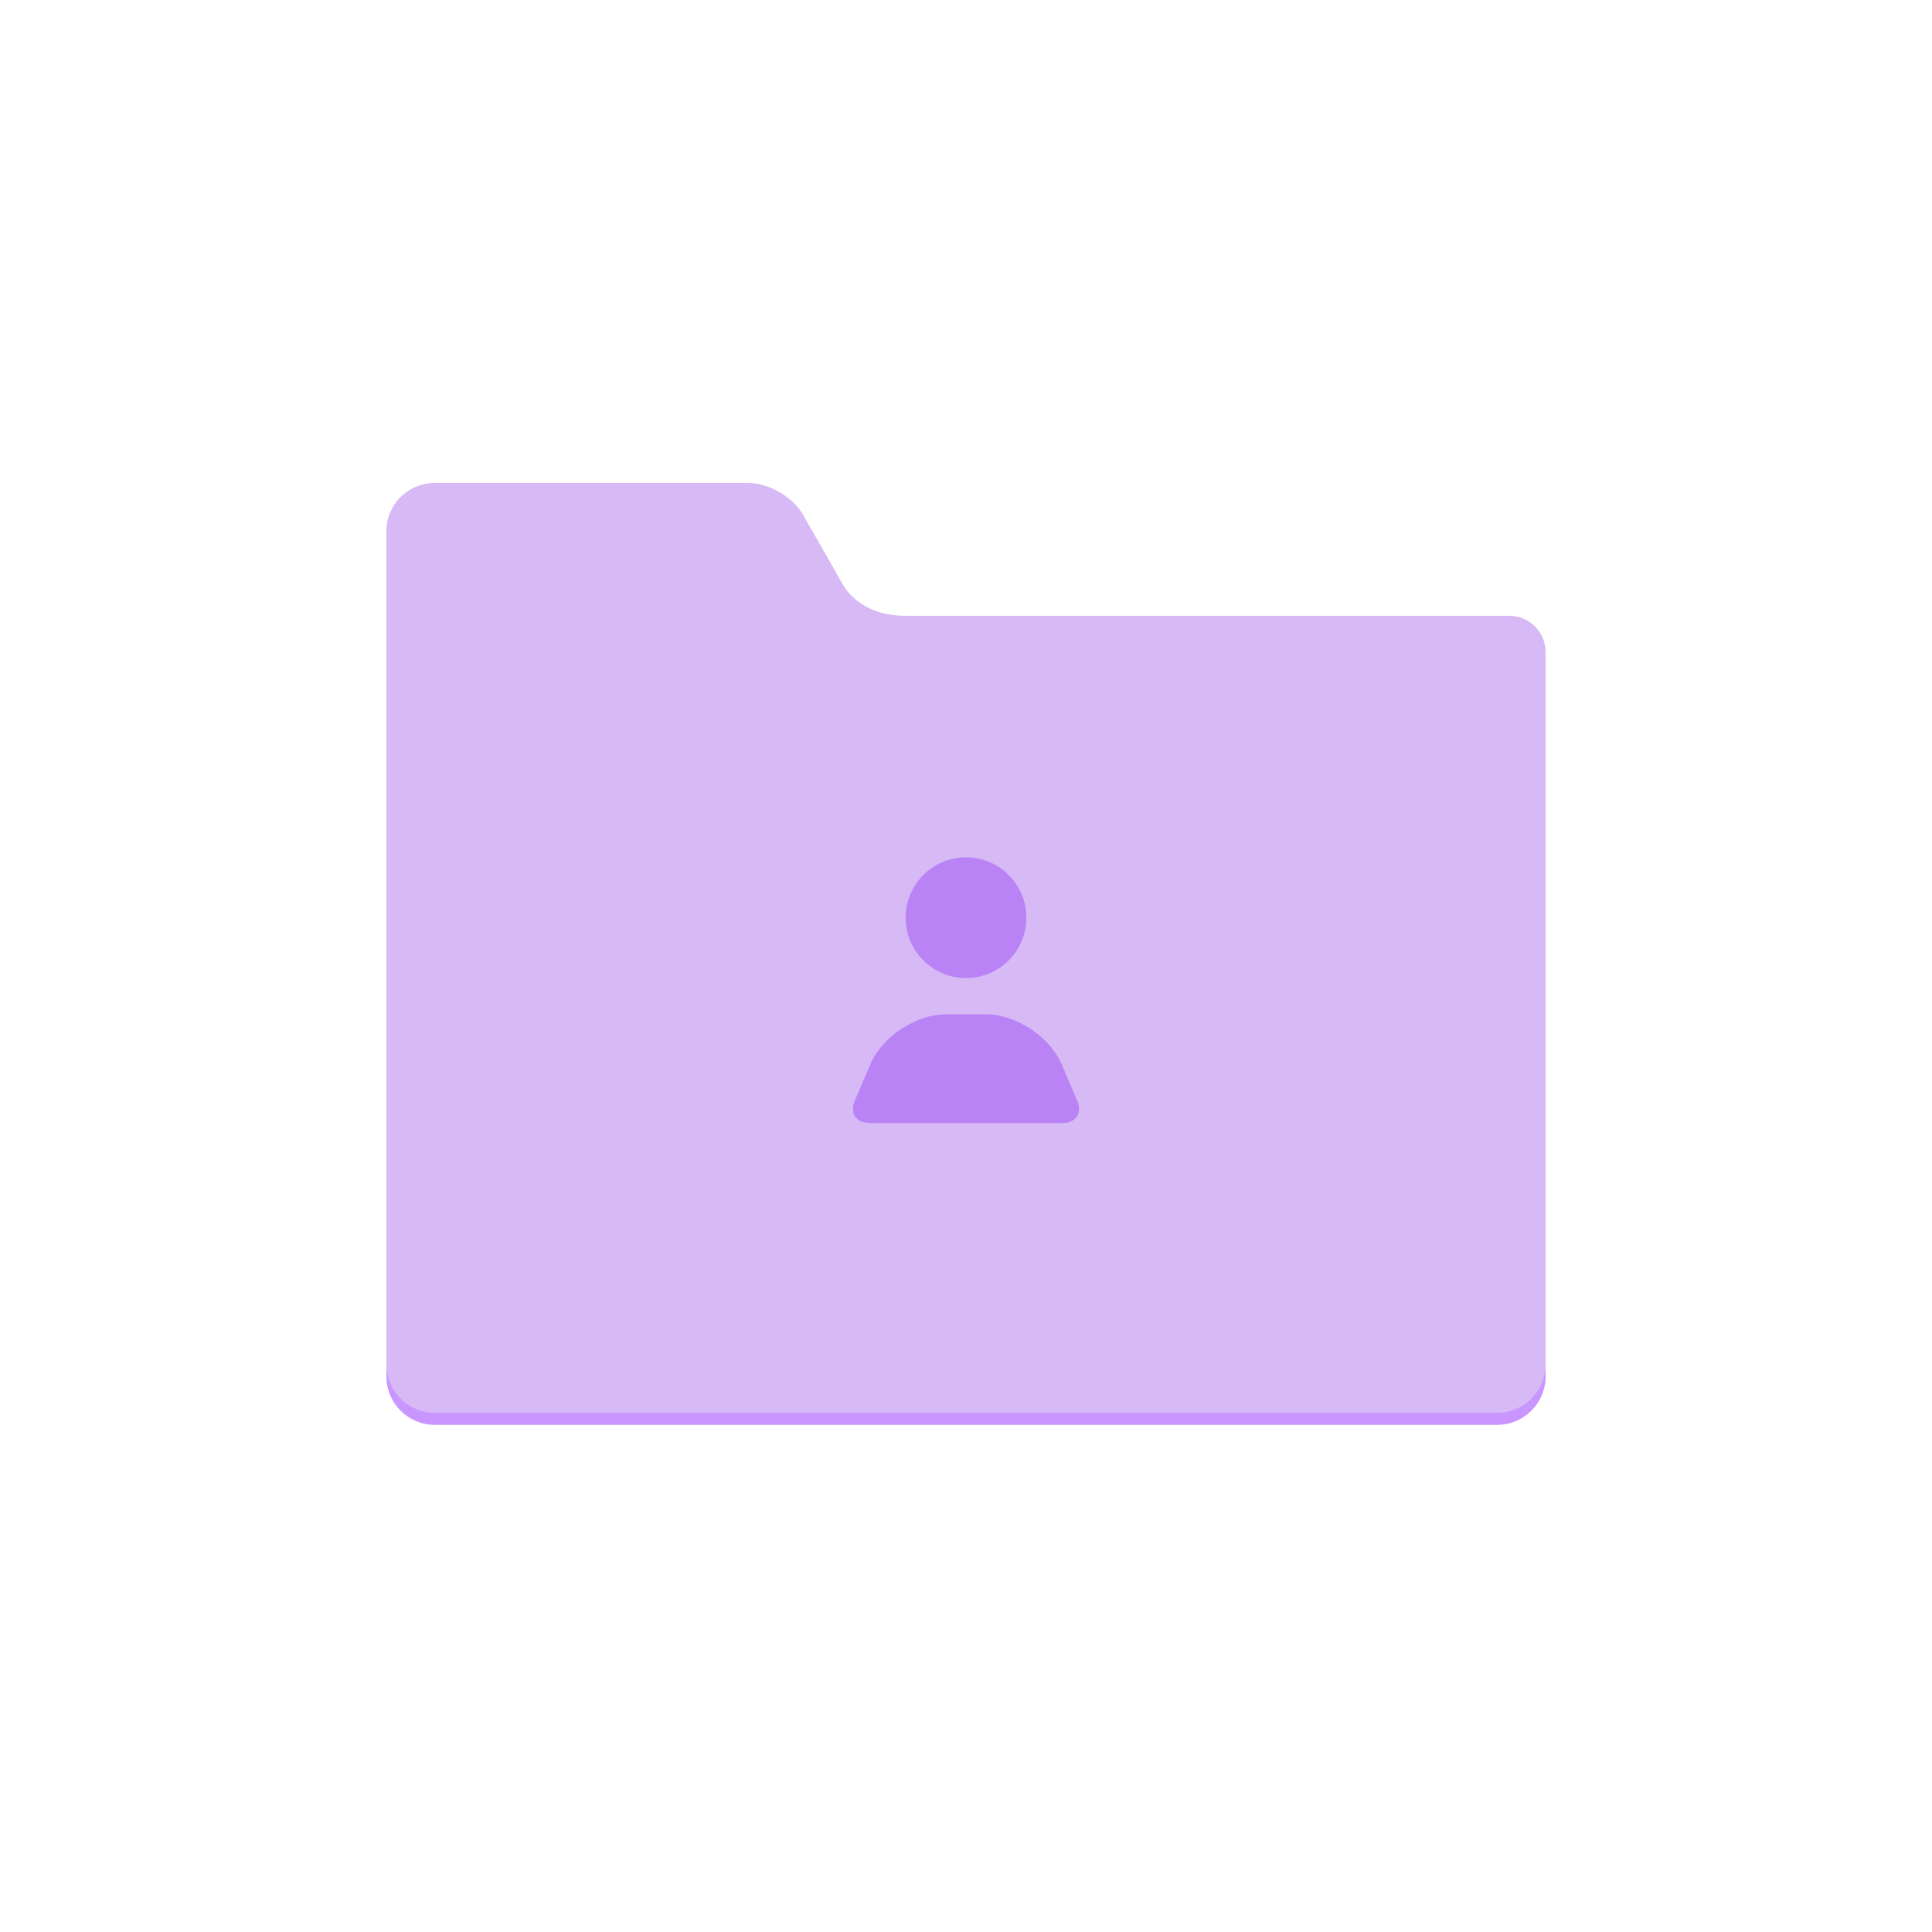 <?xml version="1.0" encoding="UTF-8"?>
<svg width="160px" height="160px" viewBox="0 0 160 160" version="1.1" xmlns="http://www.w3.org/2000/svg" xmlns:xlink="http://www.w3.org/1999/xlink">
    <!-- Generator: Sketch 43.2 (39069) - http://www.bohemiancoding.com/sketch -->
    <title>content-folder_team_member-large</title>
    <desc>Created with Sketch.</desc>
    <defs></defs>
    <g id="Page-1" stroke="none" stroke-width="1" fill="none" fill-rule="evenodd">
        <g id="Icons---Giant" transform="translate(-2720, -1440)">
            <g id="Icons" transform="translate(160, 160)">
                <g id="icons/large/folder---team-member" transform="translate(2560, 1280)">
                    <g id="camera-upload-folder">
                        <path d="M74.955,52 L124.995,52 C126.661,52 128,53.346 128,55.007 L128,113.995 C128,116.2 126.208,118 123.997,118 L36.003,118 C33.79,118 32,116.207 32,113.995 L32,44.99 C32,42.784 33.79,41 35.997,41 L61.999,41 C63.665,41 65.666,42.166 66.489,43.605 L69.83,49.453 C69.83,49.453 71.111,51.997 74.951,51.997 L74.955,52 Z" id="folder" fill="#C996FF"></path>
                        <path d="M74.955,51 L124.995,51 C126.661,51 128,52.346 128,54.007 L128,112.995 C128,115.2 126.208,117 123.997,117 L36.003,117 C33.79,117 32,115.207 32,112.995 L32,43.99 C32,41.784 33.79,40 35.997,40 L61.999,40 C63.665,40 65.666,41.166 66.489,42.605 L69.83,48.453 C69.83,48.453 71.111,50.997 74.951,50.997 L74.955,51 Z" id="folder" fill="#D7B9F6"></path>
                        <path d="M80,81 C77.239,81 75,78.761 75,76 C75,73.239 77.239,71 80,71 C82.761,71 85,73.239 85,76 C85,78.761 82.761,81 80,81 Z M72.081,88.131 C73.056,85.85 75.851,84 78.342,84 L81.658,84 C84.141,84 86.946,85.854 87.919,88.131 L89.212,91.157 C89.647,92.175 89.102,93 88.009,93 L71.991,93 C70.891,93 70.355,92.169 70.788,91.157 L72.081,88.131 Z" id="Combined-Shape" fill="#BA83F5"></path>
                    </g>
                </g>
            </g>
            <g id="SLICES" transform="translate(160, 160)"></g>
        </g>
    </g>
</svg>